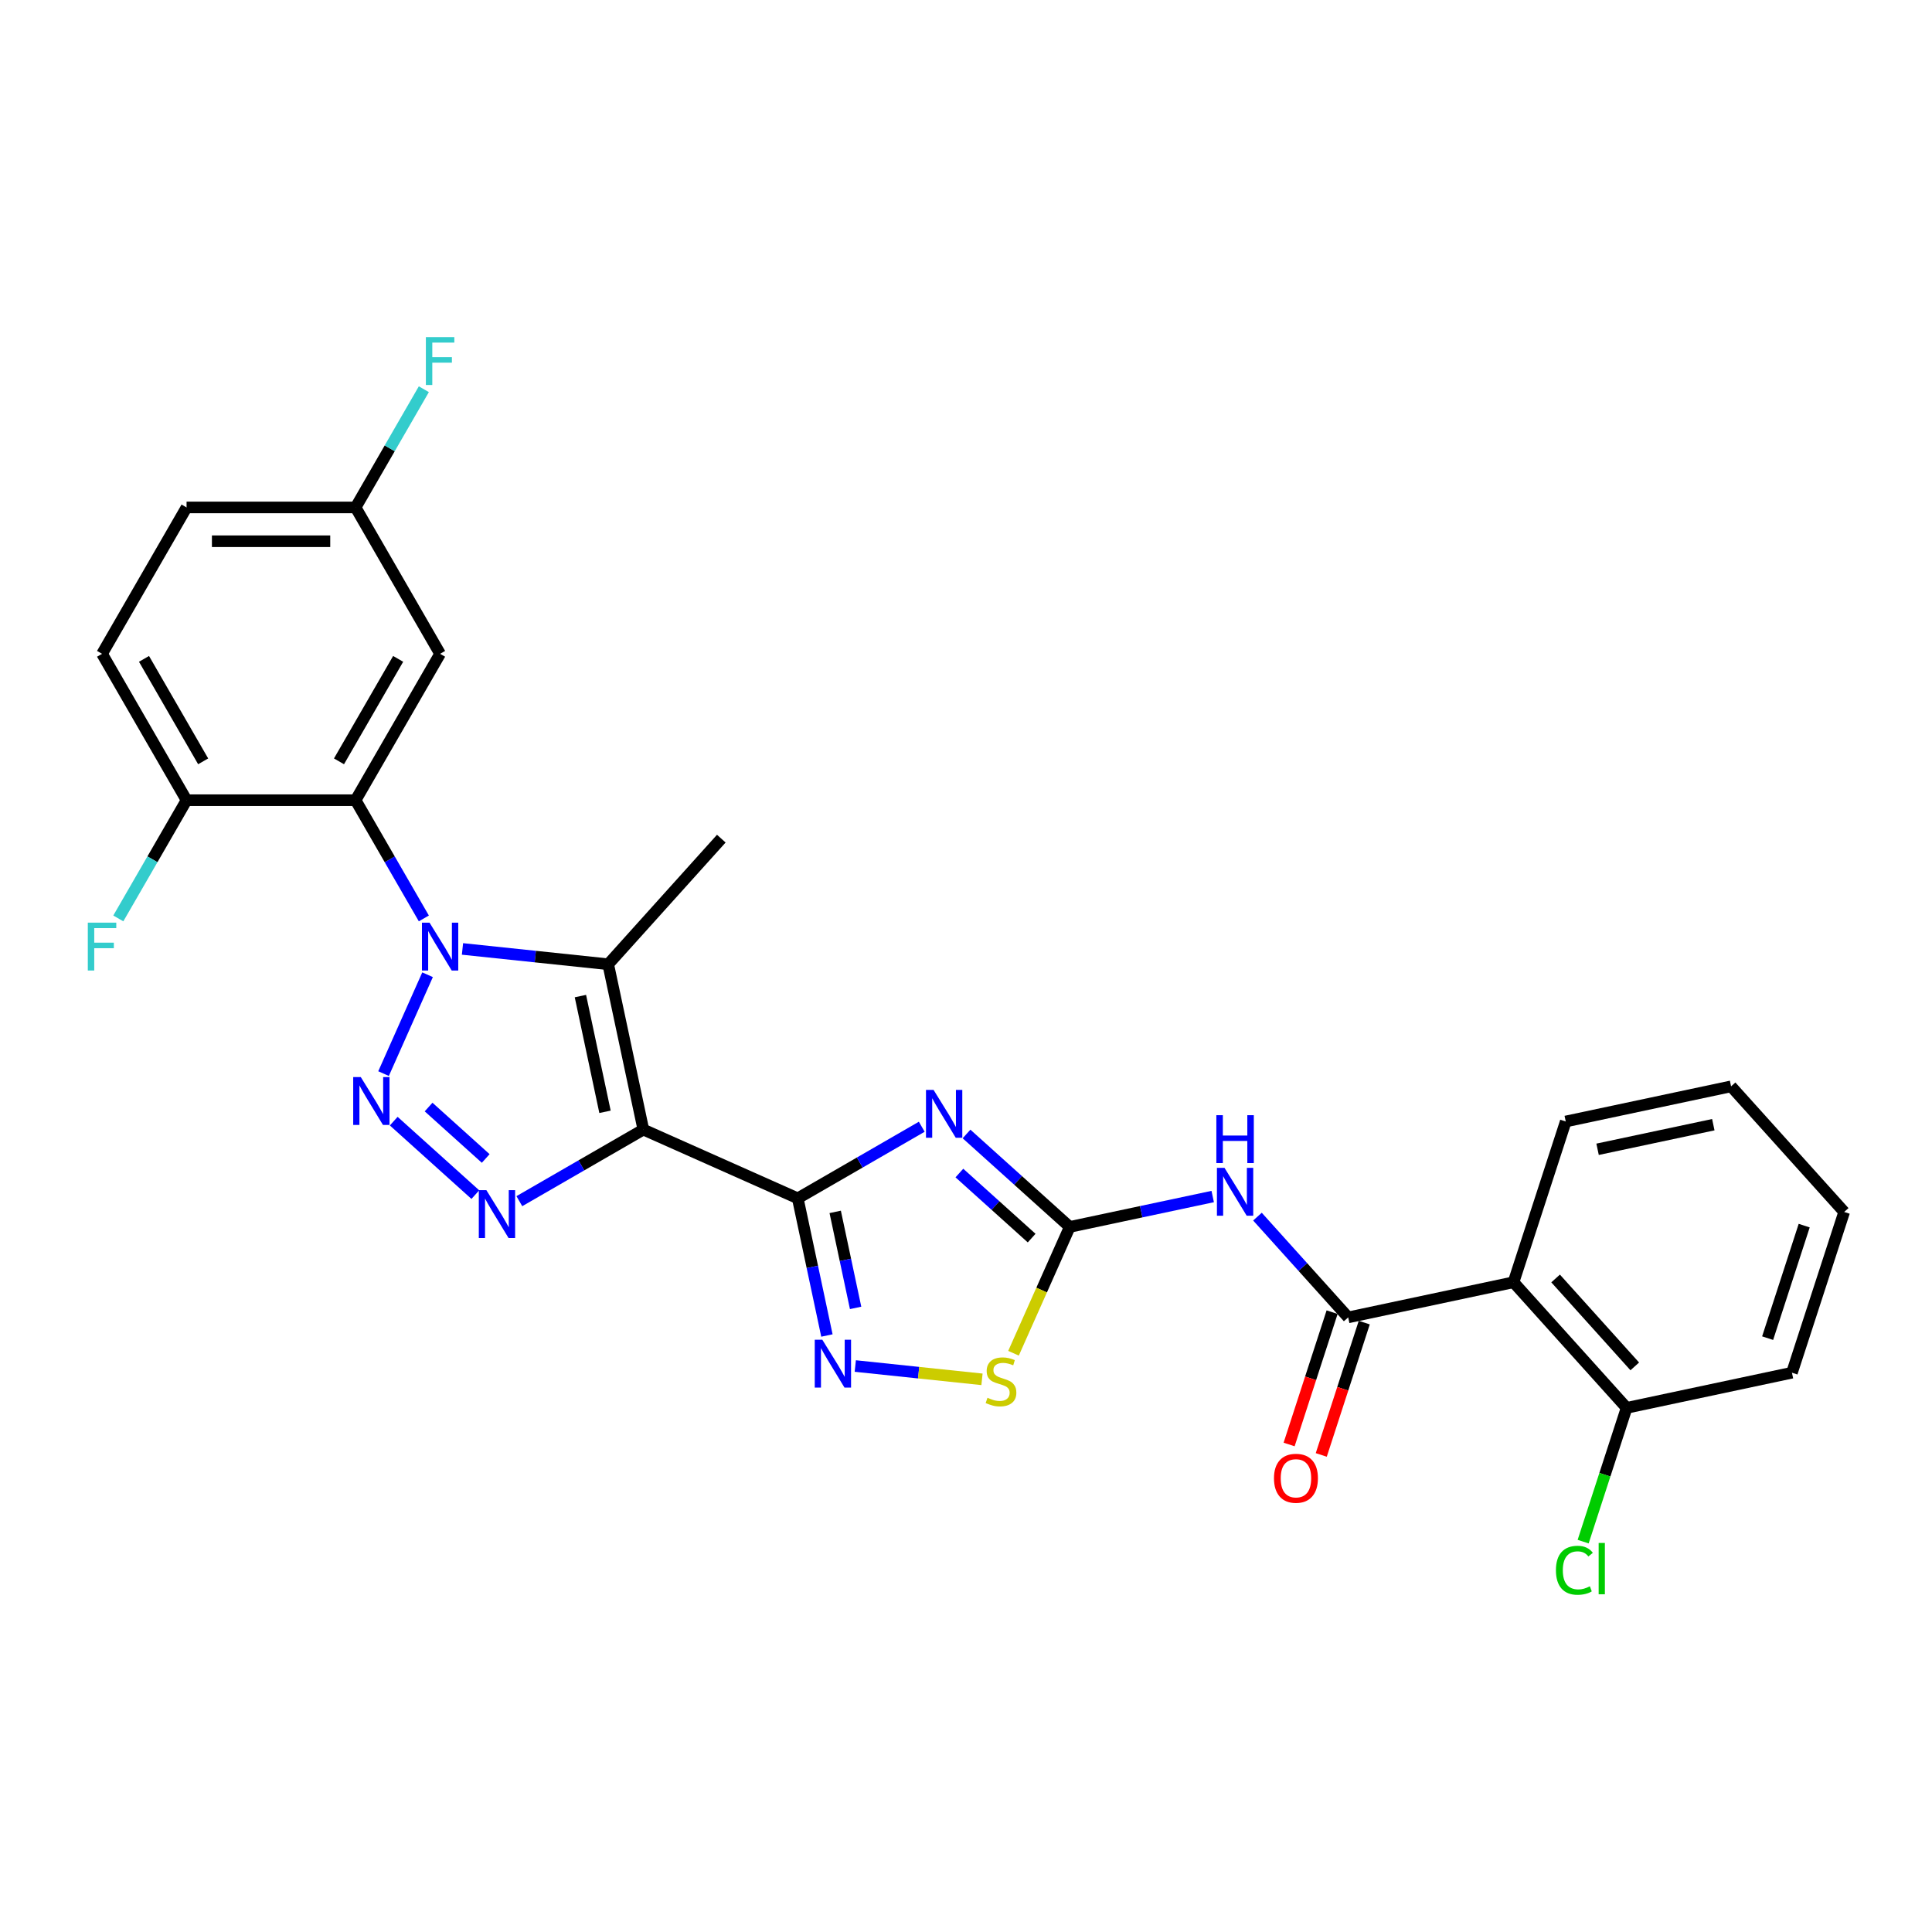 <?xml version='1.0' encoding='iso-8859-1'?>
<svg version='1.1' baseProfile='full'
              xmlns='http://www.w3.org/2000/svg'
                      xmlns:rdkit='http://www.rdkit.org/xml'
                      xmlns:xlink='http://www.w3.org/1999/xlink'
                  xml:space='preserve'
width='1000px' height='1000px' viewBox='0 0 1000 1000'>
<!-- END OF HEADER -->
<rect style='opacity:1.0;fill:#FFFFFF;stroke:none' width='1000' height='1000' x='0' y='0'> </rect>
<path class='bond-1' d='M 332.995,584.67 L 412.919,620.255' style='fill:none;fill-rule:evenodd;stroke:#000000;stroke-width:6px;stroke-linecap:butt;stroke-linejoin:miter;stroke-opacity:1' />
<path class='bond-4' d='M 332.995,584.67 L 314.805,499.094' style='fill:none;fill-rule:evenodd;stroke:#000000;stroke-width:6px;stroke-linecap:butt;stroke-linejoin:miter;stroke-opacity:1' />
<path class='bond-4' d='M 313.151,575.472 L 300.418,515.568' style='fill:none;fill-rule:evenodd;stroke:#000000;stroke-width:6px;stroke-linecap:butt;stroke-linejoin:miter;stroke-opacity:1' />
<path class='bond-5' d='M 332.995,584.67 L 300.903,603.198' style='fill:none;fill-rule:evenodd;stroke:#000000;stroke-width:6px;stroke-linecap:butt;stroke-linejoin:miter;stroke-opacity:1' />
<path class='bond-5' d='M 300.903,603.198 L 268.811,621.726' style='fill:none;fill-rule:evenodd;stroke:#0000FF;stroke-width:6px;stroke-linecap:butt;stroke-linejoin:miter;stroke-opacity:1' />
<path class='bond-0' d='M 239.38,491.167 L 277.092,495.13' style='fill:none;fill-rule:evenodd;stroke:#0000FF;stroke-width:6px;stroke-linecap:butt;stroke-linejoin:miter;stroke-opacity:1' />
<path class='bond-0' d='M 277.092,495.13 L 314.805,499.094' style='fill:none;fill-rule:evenodd;stroke:#000000;stroke-width:6px;stroke-linecap:butt;stroke-linejoin:miter;stroke-opacity:1' />
<path class='bond-7' d='M 219.381,475.374 L 201.717,444.778' style='fill:none;fill-rule:evenodd;stroke:#0000FF;stroke-width:6px;stroke-linecap:butt;stroke-linejoin:miter;stroke-opacity:1' />
<path class='bond-7' d='M 201.717,444.778 L 184.053,414.183' style='fill:none;fill-rule:evenodd;stroke:#000000;stroke-width:6px;stroke-linecap:butt;stroke-linejoin:miter;stroke-opacity:1' />
<path class='bond-28' d='M 221.307,504.525 L 198.524,555.697' style='fill:none;fill-rule:evenodd;stroke:#0000FF;stroke-width:6px;stroke-linecap:butt;stroke-linejoin:miter;stroke-opacity:1' />
<path class='bond-3' d='M 412.919,620.255 L 445.01,601.726' style='fill:none;fill-rule:evenodd;stroke:#000000;stroke-width:6px;stroke-linecap:butt;stroke-linejoin:miter;stroke-opacity:1' />
<path class='bond-3' d='M 445.01,601.726 L 477.102,583.198' style='fill:none;fill-rule:evenodd;stroke:#0000FF;stroke-width:6px;stroke-linecap:butt;stroke-linejoin:miter;stroke-opacity:1' />
<path class='bond-8' d='M 412.919,620.255 L 420.464,655.755' style='fill:none;fill-rule:evenodd;stroke:#000000;stroke-width:6px;stroke-linecap:butt;stroke-linejoin:miter;stroke-opacity:1' />
<path class='bond-8' d='M 420.464,655.755 L 428.01,691.255' style='fill:none;fill-rule:evenodd;stroke:#0000FF;stroke-width:6px;stroke-linecap:butt;stroke-linejoin:miter;stroke-opacity:1' />
<path class='bond-8' d='M 432.297,627.267 L 437.58,652.117' style='fill:none;fill-rule:evenodd;stroke:#000000;stroke-width:6px;stroke-linecap:butt;stroke-linejoin:miter;stroke-opacity:1' />
<path class='bond-8' d='M 437.58,652.117 L 442.862,676.967' style='fill:none;fill-rule:evenodd;stroke:#0000FF;stroke-width:6px;stroke-linecap:butt;stroke-linejoin:miter;stroke-opacity:1' />
<path class='bond-2' d='M 203.795,580.303 L 246.034,618.335' style='fill:none;fill-rule:evenodd;stroke:#0000FF;stroke-width:6px;stroke-linecap:butt;stroke-linejoin:miter;stroke-opacity:1' />
<path class='bond-2' d='M 221.839,573.005 L 251.407,599.627' style='fill:none;fill-rule:evenodd;stroke:#0000FF;stroke-width:6px;stroke-linecap:butt;stroke-linejoin:miter;stroke-opacity:1' />
<path class='bond-6' d='M 500.269,586.94 L 526.985,610.996' style='fill:none;fill-rule:evenodd;stroke:#0000FF;stroke-width:6px;stroke-linecap:butt;stroke-linejoin:miter;stroke-opacity:1' />
<path class='bond-6' d='M 526.985,610.996 L 553.701,635.051' style='fill:none;fill-rule:evenodd;stroke:#000000;stroke-width:6px;stroke-linecap:butt;stroke-linejoin:miter;stroke-opacity:1' />
<path class='bond-6' d='M 496.575,607.16 L 515.277,623.999' style='fill:none;fill-rule:evenodd;stroke:#0000FF;stroke-width:6px;stroke-linecap:butt;stroke-linejoin:miter;stroke-opacity:1' />
<path class='bond-6' d='M 515.277,623.999 L 533.978,640.838' style='fill:none;fill-rule:evenodd;stroke:#000000;stroke-width:6px;stroke-linecap:butt;stroke-linejoin:miter;stroke-opacity:1' />
<path class='bond-19' d='M 314.805,499.094 L 373.346,434.078' style='fill:none;fill-rule:evenodd;stroke:#000000;stroke-width:6px;stroke-linecap:butt;stroke-linejoin:miter;stroke-opacity:1' />
<path class='bond-10' d='M 553.701,635.051 L 590.697,627.188' style='fill:none;fill-rule:evenodd;stroke:#000000;stroke-width:6px;stroke-linecap:butt;stroke-linejoin:miter;stroke-opacity:1' />
<path class='bond-10' d='M 590.697,627.188 L 627.694,619.324' style='fill:none;fill-rule:evenodd;stroke:#0000FF;stroke-width:6px;stroke-linecap:butt;stroke-linejoin:miter;stroke-opacity:1' />
<path class='bond-29' d='M 553.701,635.051 L 539.146,667.743' style='fill:none;fill-rule:evenodd;stroke:#000000;stroke-width:6px;stroke-linecap:butt;stroke-linejoin:miter;stroke-opacity:1' />
<path class='bond-29' d='M 539.146,667.743 L 524.591,700.435' style='fill:none;fill-rule:evenodd;stroke:#CCCC00;stroke-width:6px;stroke-linecap:butt;stroke-linejoin:miter;stroke-opacity:1' />
<path class='bond-13' d='M 184.053,414.183 L 227.796,338.416' style='fill:none;fill-rule:evenodd;stroke:#000000;stroke-width:6px;stroke-linecap:butt;stroke-linejoin:miter;stroke-opacity:1' />
<path class='bond-13' d='M 175.461,394.069 L 206.082,341.032' style='fill:none;fill-rule:evenodd;stroke:#000000;stroke-width:6px;stroke-linecap:butt;stroke-linejoin:miter;stroke-opacity:1' />
<path class='bond-14' d='M 184.053,414.183 L 96.565,414.183' style='fill:none;fill-rule:evenodd;stroke:#000000;stroke-width:6px;stroke-linecap:butt;stroke-linejoin:miter;stroke-opacity:1' />
<path class='bond-12' d='M 442.692,707.048 L 475.484,710.495' style='fill:none;fill-rule:evenodd;stroke:#0000FF;stroke-width:6px;stroke-linecap:butt;stroke-linejoin:miter;stroke-opacity:1' />
<path class='bond-12' d='M 475.484,710.495 L 508.277,713.941' style='fill:none;fill-rule:evenodd;stroke:#CCCC00;stroke-width:6px;stroke-linecap:butt;stroke-linejoin:miter;stroke-opacity:1' />
<path class='bond-9' d='M 697.818,681.878 L 674.339,655.802' style='fill:none;fill-rule:evenodd;stroke:#000000;stroke-width:6px;stroke-linecap:butt;stroke-linejoin:miter;stroke-opacity:1' />
<path class='bond-9' d='M 674.339,655.802 L 650.86,629.726' style='fill:none;fill-rule:evenodd;stroke:#0000FF;stroke-width:6px;stroke-linecap:butt;stroke-linejoin:miter;stroke-opacity:1' />
<path class='bond-11' d='M 697.818,681.878 L 783.394,663.688' style='fill:none;fill-rule:evenodd;stroke:#000000;stroke-width:6px;stroke-linecap:butt;stroke-linejoin:miter;stroke-opacity:1' />
<path class='bond-16' d='M 689.497,679.174 L 678.37,713.419' style='fill:none;fill-rule:evenodd;stroke:#000000;stroke-width:6px;stroke-linecap:butt;stroke-linejoin:miter;stroke-opacity:1' />
<path class='bond-16' d='M 678.37,713.419 L 667.243,747.664' style='fill:none;fill-rule:evenodd;stroke:#FF0000;stroke-width:6px;stroke-linecap:butt;stroke-linejoin:miter;stroke-opacity:1' />
<path class='bond-16' d='M 706.138,684.581 L 695.011,718.826' style='fill:none;fill-rule:evenodd;stroke:#000000;stroke-width:6px;stroke-linecap:butt;stroke-linejoin:miter;stroke-opacity:1' />
<path class='bond-16' d='M 695.011,718.826 L 683.885,753.072' style='fill:none;fill-rule:evenodd;stroke:#FF0000;stroke-width:6px;stroke-linecap:butt;stroke-linejoin:miter;stroke-opacity:1' />
<path class='bond-15' d='M 783.394,663.688 L 841.934,728.704' style='fill:none;fill-rule:evenodd;stroke:#000000;stroke-width:6px;stroke-linecap:butt;stroke-linejoin:miter;stroke-opacity:1' />
<path class='bond-15' d='M 805.178,661.732 L 846.156,707.243' style='fill:none;fill-rule:evenodd;stroke:#000000;stroke-width:6px;stroke-linecap:butt;stroke-linejoin:miter;stroke-opacity:1' />
<path class='bond-24' d='M 783.394,663.688 L 810.429,580.482' style='fill:none;fill-rule:evenodd;stroke:#000000;stroke-width:6px;stroke-linecap:butt;stroke-linejoin:miter;stroke-opacity:1' />
<path class='bond-18' d='M 227.796,338.416 L 184.053,262.649' style='fill:none;fill-rule:evenodd;stroke:#000000;stroke-width:6px;stroke-linecap:butt;stroke-linejoin:miter;stroke-opacity:1' />
<path class='bond-17' d='M 96.565,414.183 L 52.821,338.416' style='fill:none;fill-rule:evenodd;stroke:#000000;stroke-width:6px;stroke-linecap:butt;stroke-linejoin:miter;stroke-opacity:1' />
<path class='bond-17' d='M 105.157,394.069 L 74.536,341.032' style='fill:none;fill-rule:evenodd;stroke:#000000;stroke-width:6px;stroke-linecap:butt;stroke-linejoin:miter;stroke-opacity:1' />
<path class='bond-20' d='M 96.565,414.183 L 78.9,444.778' style='fill:none;fill-rule:evenodd;stroke:#000000;stroke-width:6px;stroke-linecap:butt;stroke-linejoin:miter;stroke-opacity:1' />
<path class='bond-20' d='M 78.9,444.778 L 61.236,475.374' style='fill:none;fill-rule:evenodd;stroke:#33CCCC;stroke-width:6px;stroke-linecap:butt;stroke-linejoin:miter;stroke-opacity:1' />
<path class='bond-21' d='M 841.934,728.704 L 830.685,763.325' style='fill:none;fill-rule:evenodd;stroke:#000000;stroke-width:6px;stroke-linecap:butt;stroke-linejoin:miter;stroke-opacity:1' />
<path class='bond-21' d='M 830.685,763.325 L 819.436,797.947' style='fill:none;fill-rule:evenodd;stroke:#00CC00;stroke-width:6px;stroke-linecap:butt;stroke-linejoin:miter;stroke-opacity:1' />
<path class='bond-25' d='M 841.934,728.704 L 927.51,710.514' style='fill:none;fill-rule:evenodd;stroke:#000000;stroke-width:6px;stroke-linecap:butt;stroke-linejoin:miter;stroke-opacity:1' />
<path class='bond-22' d='M 52.821,338.416 L 96.565,262.649' style='fill:none;fill-rule:evenodd;stroke:#000000;stroke-width:6px;stroke-linecap:butt;stroke-linejoin:miter;stroke-opacity:1' />
<path class='bond-23' d='M 184.053,262.649 L 201.717,232.054' style='fill:none;fill-rule:evenodd;stroke:#000000;stroke-width:6px;stroke-linecap:butt;stroke-linejoin:miter;stroke-opacity:1' />
<path class='bond-23' d='M 201.717,232.054 L 219.381,201.458' style='fill:none;fill-rule:evenodd;stroke:#33CCCC;stroke-width:6px;stroke-linecap:butt;stroke-linejoin:miter;stroke-opacity:1' />
<path class='bond-30' d='M 184.053,262.649 L 96.565,262.649' style='fill:none;fill-rule:evenodd;stroke:#000000;stroke-width:6px;stroke-linecap:butt;stroke-linejoin:miter;stroke-opacity:1' />
<path class='bond-30' d='M 170.929,280.147 L 109.688,280.147' style='fill:none;fill-rule:evenodd;stroke:#000000;stroke-width:6px;stroke-linecap:butt;stroke-linejoin:miter;stroke-opacity:1' />
<path class='bond-26' d='M 810.429,580.482 L 896.005,562.292' style='fill:none;fill-rule:evenodd;stroke:#000000;stroke-width:6px;stroke-linecap:butt;stroke-linejoin:miter;stroke-opacity:1' />
<path class='bond-26' d='M 826.903,594.869 L 886.806,582.136' style='fill:none;fill-rule:evenodd;stroke:#000000;stroke-width:6px;stroke-linecap:butt;stroke-linejoin:miter;stroke-opacity:1' />
<path class='bond-31' d='M 927.51,710.514 L 954.545,627.309' style='fill:none;fill-rule:evenodd;stroke:#000000;stroke-width:6px;stroke-linecap:butt;stroke-linejoin:miter;stroke-opacity:1' />
<path class='bond-31' d='M 914.924,692.626 L 933.849,634.382' style='fill:none;fill-rule:evenodd;stroke:#000000;stroke-width:6px;stroke-linecap:butt;stroke-linejoin:miter;stroke-opacity:1' />
<path class='bond-27' d='M 896.005,562.292 L 954.545,627.309' style='fill:none;fill-rule:evenodd;stroke:#000000;stroke-width:6px;stroke-linecap:butt;stroke-linejoin:miter;stroke-opacity:1' />
<path  class='atom-1' d='M 222.32 477.561
L 230.439 490.684
Q 231.243 491.979, 232.538 494.324
Q 233.833 496.668, 233.903 496.808
L 233.903 477.561
L 237.193 477.561
L 237.193 502.337
L 233.798 502.337
L 225.084 487.989
Q 224.069 486.31, 222.985 484.385
Q 221.935 482.46, 221.62 481.865
L 221.62 502.337
L 218.4 502.337
L 218.4 477.561
L 222.32 477.561
' fill='#0000FF'/>
<path  class='atom-3' d='M 186.735 557.485
L 194.854 570.608
Q 195.659 571.903, 196.954 574.248
Q 198.249 576.592, 198.319 576.732
L 198.319 557.485
L 201.608 557.485
L 201.608 582.261
L 198.214 582.261
L 189.5 567.913
Q 188.485 566.234, 187.4 564.309
Q 186.35 562.384, 186.035 561.789
L 186.035 582.261
L 182.816 582.261
L 182.816 557.485
L 186.735 557.485
' fill='#0000FF'/>
<path  class='atom-4' d='M 483.208 564.122
L 491.327 577.246
Q 492.132 578.54, 493.427 580.885
Q 494.722 583.23, 494.792 583.37
L 494.792 564.122
L 498.081 564.122
L 498.081 588.899
L 494.687 588.899
L 485.973 574.551
Q 484.958 572.871, 483.873 570.946
Q 482.823 569.022, 482.509 568.427
L 482.509 588.899
L 479.289 588.899
L 479.289 564.122
L 483.208 564.122
' fill='#0000FF'/>
<path  class='atom-6' d='M 251.751 616.026
L 259.87 629.149
Q 260.675 630.444, 261.97 632.788
Q 263.265 635.133, 263.335 635.273
L 263.335 616.026
L 266.624 616.026
L 266.624 640.802
L 263.23 640.802
L 254.516 626.454
Q 253.501 624.774, 252.416 622.85
Q 251.366 620.925, 251.051 620.33
L 251.051 640.802
L 247.832 640.802
L 247.832 616.026
L 251.751 616.026
' fill='#0000FF'/>
<path  class='atom-9' d='M 425.632 693.442
L 433.75 706.565
Q 434.555 707.86, 435.85 710.205
Q 437.145 712.549, 437.215 712.689
L 437.215 693.442
L 440.504 693.442
L 440.504 718.219
L 437.11 718.219
L 428.396 703.871
Q 427.381 702.191, 426.296 700.266
Q 425.247 698.341, 424.932 697.747
L 424.932 718.219
L 421.712 718.219
L 421.712 693.442
L 425.632 693.442
' fill='#0000FF'/>
<path  class='atom-11' d='M 633.8 604.473
L 641.919 617.597
Q 642.724 618.891, 644.019 621.236
Q 645.314 623.581, 645.384 623.721
L 645.384 604.473
L 648.673 604.473
L 648.673 629.25
L 645.279 629.25
L 636.565 614.902
Q 635.55 613.222, 634.465 611.297
Q 633.415 609.373, 633.1 608.778
L 633.1 629.25
L 629.881 629.25
L 629.881 604.473
L 633.8 604.473
' fill='#0000FF'/>
<path  class='atom-11' d='M 629.583 577.219
L 632.943 577.219
L 632.943 587.753
L 645.611 587.753
L 645.611 577.219
L 648.971 577.219
L 648.971 601.996
L 645.611 601.996
L 645.611 590.552
L 632.943 590.552
L 632.943 601.996
L 629.583 601.996
L 629.583 577.219
' fill='#0000FF'/>
<path  class='atom-13' d='M 511.118 723.479
Q 511.398 723.584, 512.553 724.074
Q 513.707 724.564, 514.967 724.879
Q 516.262 725.159, 517.522 725.159
Q 519.866 725.159, 521.231 724.039
Q 522.596 722.884, 522.596 720.89
Q 522.596 719.525, 521.896 718.685
Q 521.231 717.845, 520.181 717.39
Q 519.132 716.935, 517.382 716.41
Q 515.177 715.745, 513.847 715.115
Q 512.553 714.485, 511.608 713.156
Q 510.698 711.826, 510.698 709.586
Q 510.698 706.472, 512.797 704.547
Q 514.932 702.622, 519.132 702.622
Q 522.001 702.622, 525.256 703.987
L 524.451 706.682
Q 521.476 705.457, 519.237 705.457
Q 516.822 705.457, 515.492 706.472
Q 514.162 707.451, 514.197 709.166
Q 514.197 710.496, 514.862 711.301
Q 515.562 712.106, 516.542 712.561
Q 517.557 713.016, 519.237 713.541
Q 521.476 714.24, 522.806 714.94
Q 524.136 715.64, 525.081 717.075
Q 526.061 718.475, 526.061 720.89
Q 526.061 724.319, 523.751 726.174
Q 521.476 727.994, 517.662 727.994
Q 515.457 727.994, 513.777 727.504
Q 512.133 727.049, 510.173 726.244
L 511.118 723.479
' fill='#CCCC00'/>
<path  class='atom-17' d='M 659.409 765.153
Q 659.409 759.204, 662.349 755.88
Q 665.288 752.555, 670.783 752.555
Q 676.277 752.555, 679.216 755.88
Q 682.156 759.204, 682.156 765.153
Q 682.156 771.173, 679.181 774.602
Q 676.207 777.997, 670.783 777.997
Q 665.323 777.997, 662.349 774.602
Q 659.409 771.208, 659.409 765.153
M 670.783 775.197
Q 674.562 775.197, 676.592 772.677
Q 678.656 770.123, 678.656 765.153
Q 678.656 760.289, 676.592 757.839
Q 674.562 755.355, 670.783 755.355
Q 667.003 755.355, 664.938 757.804
Q 662.909 760.254, 662.909 765.153
Q 662.909 770.158, 664.938 772.677
Q 667.003 775.197, 670.783 775.197
' fill='#FF0000'/>
<path  class='atom-21' d='M 45.455 477.561
L 60.188 477.561
L 60.188 480.396
L 48.779 480.396
L 48.779 487.92
L 58.928 487.92
L 58.928 490.789
L 48.779 490.789
L 48.779 502.337
L 45.455 502.337
L 45.455 477.561
' fill='#33CCCC'/>
<path  class='atom-22' d='M 805.346 812.767
Q 805.346 806.608, 808.215 803.388
Q 811.12 800.134, 816.614 800.134
Q 821.723 800.134, 824.453 803.738
L 822.143 805.628
Q 820.148 803.004, 816.614 803.004
Q 812.869 803.004, 810.875 805.523
Q 808.915 808.008, 808.915 812.767
Q 808.915 817.666, 810.945 820.186
Q 813.009 822.706, 816.999 822.706
Q 819.729 822.706, 822.913 821.061
L 823.893 823.686
Q 822.598 824.525, 820.638 825.015
Q 818.679 825.505, 816.509 825.505
Q 811.12 825.505, 808.215 822.216
Q 805.346 818.926, 805.346 812.767
' fill='#00CC00'/>
<path  class='atom-22' d='M 827.462 798.629
L 830.682 798.629
L 830.682 825.19
L 827.462 825.19
L 827.462 798.629
' fill='#00CC00'/>
<path  class='atom-24' d='M 220.43 174.495
L 235.163 174.495
L 235.163 177.329
L 223.754 177.329
L 223.754 184.853
L 233.903 184.853
L 233.903 187.723
L 223.754 187.723
L 223.754 199.271
L 220.43 199.271
L 220.43 174.495
' fill='#33CCCC'/>
</svg>

